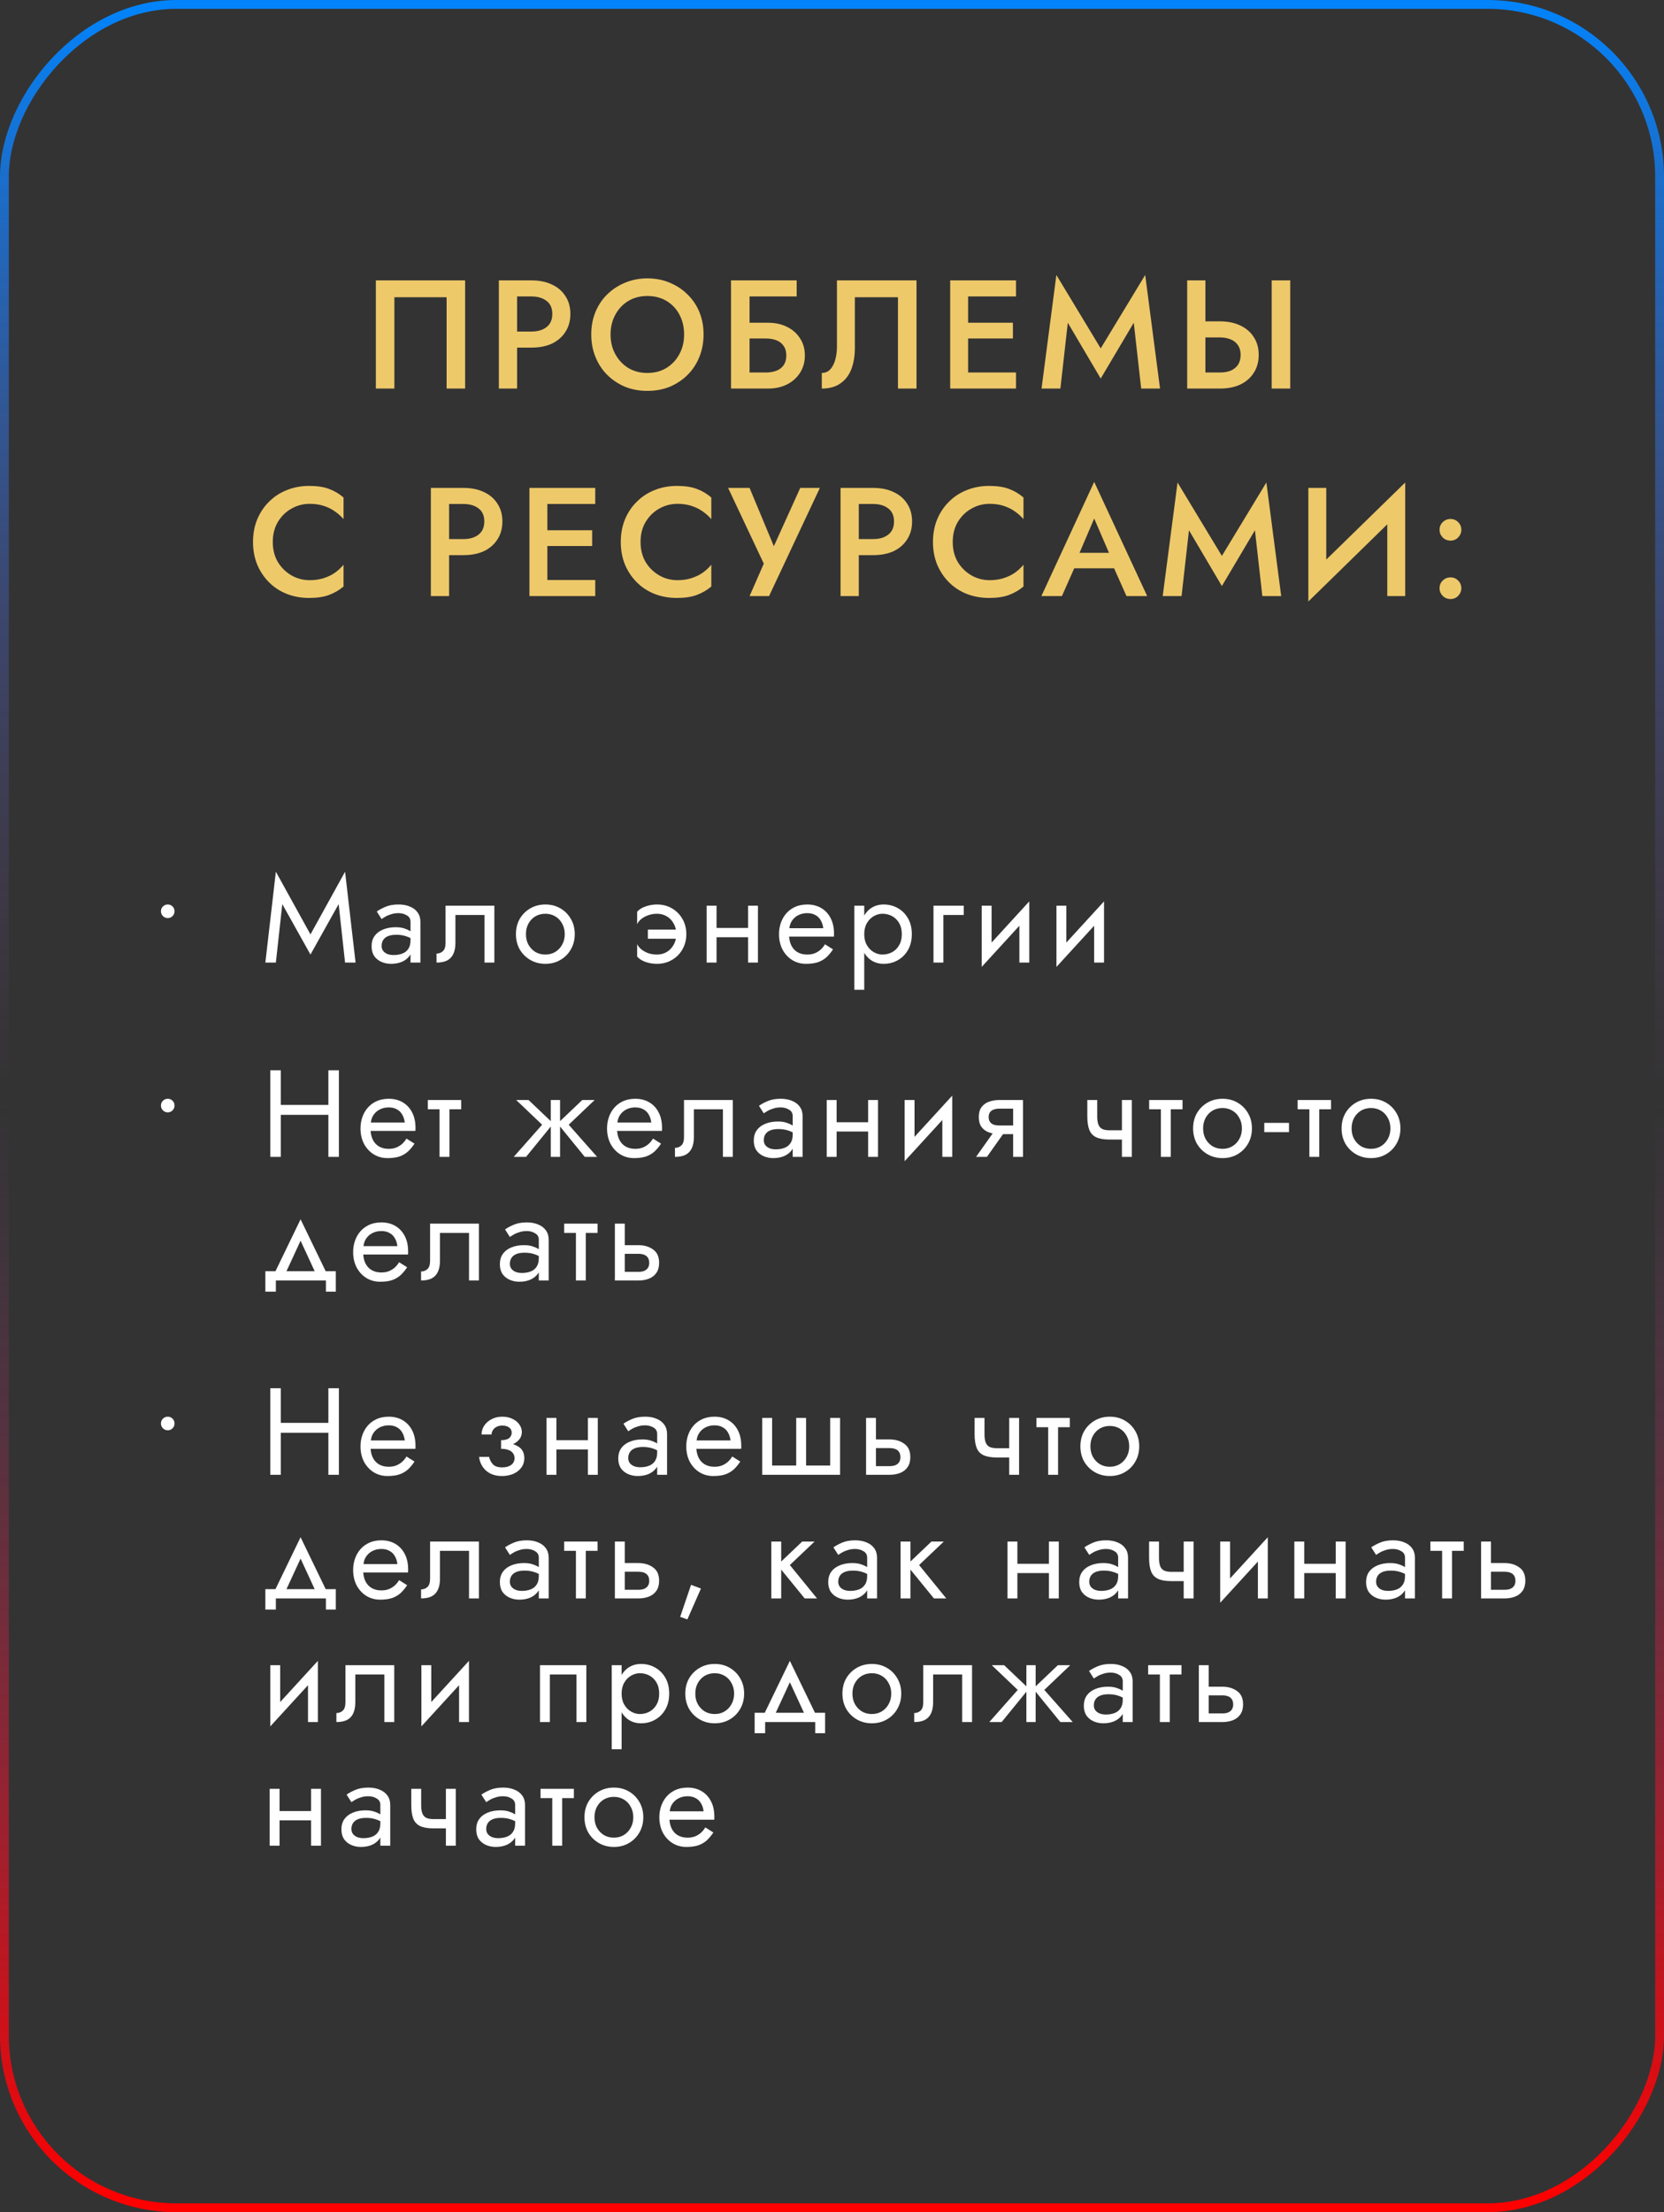 <?xml version="1.0" encoding="UTF-8"?> <svg xmlns="http://www.w3.org/2000/svg" width="377" height="501" viewBox="0 0 377 501" fill="none"><rect x="0" y="0" width="377" height="501" fill="#333333" stroke="none"/> <rect x="1" y="-1" width="375" height="499" rx="39" transform="matrix(1 0 0 -1 0 499)" stroke="url(#paint0_linear_295_1367)" stroke-width="2"></rect> <path d="M36.463 206.38C36.463 205.951 36.612 205.587 36.911 205.288C37.228 204.989 37.592 204.84 38.003 204.84C38.432 204.84 38.796 204.989 39.095 205.288C39.393 205.587 39.543 205.951 39.543 206.38C39.543 206.791 39.393 207.155 39.095 207.472C38.796 207.771 38.432 207.92 38.003 207.92C37.592 207.92 37.228 207.771 36.911 207.472C36.612 207.155 36.463 206.791 36.463 206.38ZM63.956 204.756L62.5 218H60.12L62.5 197.42L70.34 211.616L78.18 197.42L80.56 218H78.18L76.724 204.756L70.34 216.18L63.956 204.756ZM86.456 214.22C86.456 214.668 86.577 215.051 86.82 215.368C87.063 215.667 87.389 215.9 87.8 216.068C88.211 216.217 88.668 216.292 89.172 216.292C89.919 216.292 90.581 216.18 91.16 215.956C91.739 215.732 92.187 215.377 92.504 214.892C92.84 214.407 93.008 213.763 93.008 212.96L93.456 214.36C93.456 215.181 93.232 215.891 92.784 216.488C92.355 217.067 91.776 217.515 91.048 217.832C90.32 218.131 89.508 218.28 88.612 218.28C87.809 218.28 87.072 218.131 86.4 217.832C85.728 217.533 85.187 217.095 84.776 216.516C84.384 215.919 84.188 215.181 84.188 214.304C84.188 213.389 84.412 212.615 84.86 211.98C85.308 211.345 85.943 210.86 86.764 210.524C87.585 210.169 88.556 209.992 89.676 209.992C90.497 209.992 91.197 210.104 91.776 210.328C92.373 210.533 92.849 210.776 93.204 211.056C93.559 211.317 93.801 211.532 93.932 211.7V213.016C93.297 212.568 92.653 212.241 92 212.036C91.347 211.812 90.609 211.7 89.788 211.7C89.041 211.7 88.416 211.803 87.912 212.008C87.427 212.213 87.063 212.503 86.82 212.876C86.577 213.249 86.456 213.697 86.456 214.22ZM86.456 208.144L85.364 206.436C85.849 206.081 86.503 205.727 87.324 205.372C88.145 205.017 89.135 204.84 90.292 204.84C91.281 204.84 92.14 204.999 92.868 205.316C93.615 205.615 94.193 206.053 94.604 206.632C95.033 207.211 95.248 207.92 95.248 208.76V218H93.008V208.76C93.008 208.107 92.728 207.621 92.168 207.304C91.627 206.968 91.001 206.8 90.292 206.8C89.676 206.8 89.116 206.884 88.612 207.052C88.108 207.201 87.669 207.388 87.296 207.612C86.941 207.817 86.661 207.995 86.456 208.144ZM112.002 205.12V218H109.762V207.22H103.182V213.52C103.182 214.528 103.023 215.368 102.706 216.04C102.407 216.693 101.94 217.188 101.306 217.524C100.671 217.841 99.868 218 98.898 218V215.956C99.458 215.956 99.934 215.779 100.326 215.424C100.736 215.069 100.942 214.435 100.942 213.52V205.12H112.002ZM116.891 211.56C116.891 210.253 117.18 209.096 117.759 208.088C118.356 207.08 119.159 206.287 120.167 205.708C121.175 205.129 122.304 204.84 123.555 204.84C124.824 204.84 125.954 205.129 126.943 205.708C127.951 206.287 128.744 207.08 129.323 208.088C129.92 209.096 130.219 210.253 130.219 211.56C130.219 212.848 129.92 214.005 129.323 215.032C128.744 216.04 127.951 216.833 126.943 217.412C125.954 217.991 124.824 218.28 123.555 218.28C122.304 218.28 121.175 217.991 120.167 217.412C119.159 216.833 118.356 216.04 117.759 215.032C117.18 214.005 116.891 212.848 116.891 211.56ZM119.159 211.56C119.159 212.456 119.346 213.249 119.719 213.94C120.111 214.631 120.634 215.181 121.287 215.592C121.959 215.984 122.715 216.18 123.555 216.18C124.395 216.18 125.142 215.984 125.795 215.592C126.467 215.181 126.99 214.631 127.363 213.94C127.755 213.249 127.951 212.456 127.951 211.56C127.951 210.664 127.755 209.871 127.363 209.18C126.99 208.471 126.467 207.92 125.795 207.528C125.142 207.136 124.395 206.94 123.555 206.94C122.715 206.94 121.959 207.136 121.287 207.528C120.634 207.92 120.111 208.471 119.719 209.18C119.346 209.871 119.159 210.664 119.159 211.56ZM146.787 210.524H155.187L153.227 212.596H146.787V210.524ZM153.227 211.56C153.227 210.664 153.031 209.871 152.639 209.18C152.265 208.471 151.743 207.92 151.071 207.528C150.417 207.136 149.671 206.94 148.831 206.94C148.14 206.94 147.487 207.052 146.871 207.276C146.273 207.481 145.751 207.761 145.303 208.116C144.873 208.471 144.556 208.863 144.351 209.292V206.492C144.799 205.969 145.433 205.568 146.255 205.288C147.095 204.989 147.953 204.84 148.831 204.84C150.1 204.84 151.229 205.129 152.219 205.708C153.227 206.287 154.02 207.08 154.599 208.088C155.196 209.096 155.495 210.253 155.495 211.56C155.495 212.848 155.196 214.005 154.599 215.032C154.02 216.04 153.227 216.833 152.219 217.412C151.229 217.991 150.1 218.28 148.831 218.28C147.953 218.28 147.095 218.14 146.255 217.86C145.433 217.561 144.799 217.151 144.351 216.628V213.828C144.556 214.239 144.873 214.631 145.303 215.004C145.751 215.359 146.273 215.648 146.871 215.872C147.487 216.077 148.14 216.18 148.831 216.18C149.671 216.18 150.417 215.984 151.071 215.592C151.743 215.181 152.265 214.631 152.639 213.94C153.031 213.249 153.227 212.456 153.227 211.56ZM161.418 212.26V210.16H170.938V212.26H161.418ZM169.482 205.12H171.722V218H169.482V205.12ZM160.102 205.12H162.342V218H160.102V205.12ZM177.922 212.12V210.216H186.518C186.443 209.544 186.257 208.956 185.958 208.452C185.678 207.929 185.277 207.528 184.754 207.248C184.25 206.949 183.625 206.8 182.878 206.8C182.131 206.8 181.45 206.959 180.834 207.276C180.218 207.593 179.723 208.051 179.35 208.648C178.995 209.227 178.818 209.917 178.818 210.72L178.762 211.56C178.762 212.549 178.93 213.389 179.266 214.08C179.602 214.771 180.078 215.293 180.694 215.648C181.31 216.003 182.038 216.18 182.878 216.18C183.513 216.18 184.073 216.087 184.558 215.9C185.062 215.695 185.51 215.424 185.902 215.088C186.294 214.733 186.63 214.323 186.91 213.856L188.73 215.004C188.301 215.657 187.825 216.236 187.302 216.74C186.779 217.225 186.145 217.608 185.398 217.888C184.651 218.149 183.718 218.28 182.598 218.28C181.441 218.28 180.395 217.991 179.462 217.412C178.547 216.833 177.819 216.04 177.278 215.032C176.755 214.005 176.494 212.848 176.494 211.56C176.494 211.317 176.503 211.084 176.522 210.86C176.541 210.636 176.569 210.412 176.606 210.188C176.793 209.124 177.166 208.191 177.726 207.388C178.286 206.585 179.005 205.96 179.882 205.512C180.778 205.064 181.777 204.84 182.878 204.84C184.091 204.84 185.155 205.111 186.07 205.652C186.985 206.193 187.694 206.959 188.198 207.948C188.702 208.919 188.954 210.085 188.954 211.448C188.954 211.56 188.954 211.672 188.954 211.784C188.954 211.896 188.945 212.008 188.926 212.12H177.922ZM195.804 224.16H193.564V205.12H195.804V224.16ZM206.584 211.56C206.584 212.941 206.295 214.136 205.716 215.144C205.137 216.152 204.363 216.927 203.392 217.468C202.44 218.009 201.376 218.28 200.2 218.28C199.136 218.28 198.193 218.009 197.372 217.468C196.569 216.927 195.935 216.152 195.468 215.144C195.02 214.136 194.796 212.941 194.796 211.56C194.796 210.16 195.02 208.965 195.468 207.976C195.935 206.968 196.569 206.193 197.372 205.652C198.193 205.111 199.136 204.84 200.2 204.84C201.376 204.84 202.44 205.111 203.392 205.652C204.363 206.193 205.137 206.968 205.716 207.976C206.295 208.965 206.584 210.16 206.584 211.56ZM204.316 211.56C204.316 210.571 204.111 209.731 203.7 209.04C203.308 208.349 202.776 207.827 202.104 207.472C201.451 207.117 200.723 206.94 199.92 206.94C199.267 206.94 198.623 207.117 197.988 207.472C197.353 207.827 196.831 208.349 196.42 209.04C196.009 209.731 195.804 210.571 195.804 211.56C195.804 212.549 196.009 213.389 196.42 214.08C196.831 214.771 197.353 215.293 197.988 215.648C198.623 216.003 199.267 216.18 199.92 216.18C200.723 216.18 201.451 216.003 202.104 215.648C202.776 215.293 203.308 214.771 203.7 214.08C204.111 213.389 204.316 212.549 204.316 211.56ZM211.493 205.12H218.353V207.22H213.733V218H211.493V205.12ZM233.055 207.36L222.415 218.98L222.555 215.76L233.195 204.14L233.055 207.36ZM224.655 205.12V215.9L222.415 218.98V205.12H224.655ZM233.195 204.14V218H230.955V207.22L233.195 204.14ZM249.993 207.36L239.353 218.98L239.493 215.76L250.133 204.14L249.993 207.36ZM241.593 205.12V215.9L239.353 218.98V205.12H241.593ZM250.133 204.14V218H247.893V207.22L250.133 204.14ZM36.463 250.38C36.463 249.951 36.612 249.587 36.911 249.288C37.228 248.989 37.592 248.84 38.003 248.84C38.432 248.84 38.796 248.989 39.095 249.288C39.393 249.587 39.543 249.951 39.543 250.38C39.543 250.791 39.393 251.155 39.095 251.472C38.796 251.771 38.432 251.92 38.003 251.92C37.592 251.92 37.228 251.771 36.911 251.472C36.612 251.155 36.463 250.791 36.463 250.38ZM62.556 252.48V250.24H75.996V252.48H62.556ZM74.4 242.4H76.78V262H74.4V242.4ZM61.24 242.4H63.62V262H61.24V242.4ZM83.104 256.12V254.216H91.7C91.625 253.544 91.438 252.956 91.14 252.452C90.86 251.929 90.458 251.528 89.936 251.248C89.432 250.949 88.806 250.8 88.06 250.8C87.313 250.8 86.632 250.959 86.016 251.276C85.4 251.593 84.905 252.051 84.532 252.648C84.177 253.227 84 253.917 84 254.72L83.944 255.56C83.944 256.549 84.112 257.389 84.448 258.08C84.784 258.771 85.26 259.293 85.876 259.648C86.492 260.003 87.22 260.18 88.06 260.18C88.694 260.18 89.254 260.087 89.74 259.9C90.244 259.695 90.692 259.424 91.084 259.088C91.476 258.733 91.812 258.323 92.092 257.856L93.912 259.004C93.482 259.657 93.006 260.236 92.484 260.74C91.961 261.225 91.326 261.608 90.58 261.888C89.833 262.149 88.9 262.28 87.78 262.28C86.622 262.28 85.577 261.991 84.644 261.412C83.729 260.833 83.001 260.04 82.46 259.032C81.937 258.005 81.676 256.848 81.676 255.56C81.676 255.317 81.685 255.084 81.704 254.86C81.722 254.636 81.75 254.412 81.788 254.188C81.974 253.124 82.348 252.191 82.908 251.388C83.468 250.585 84.186 249.96 85.064 249.512C85.96 249.064 86.958 248.84 88.06 248.84C89.273 248.84 90.337 249.111 91.252 249.652C92.166 250.193 92.876 250.959 93.38 251.948C93.884 252.919 94.136 254.085 94.136 255.448C94.136 255.56 94.136 255.672 94.136 255.784C94.136 255.896 94.126 256.008 94.108 256.12H83.104ZM96.926 249.12H104.486V251.22H96.926V249.12ZM99.586 249.68H101.826V262H99.586V249.68ZM131.928 249.12H134.728L128.848 254.72L135.288 262H132.488L126.328 254.44L131.928 249.12ZM126.888 249.12V262H124.788V249.12H126.888ZM119.748 249.12L125.348 254.44L119.188 262H116.388L122.828 254.72L116.948 249.12H119.748ZM138.96 256.12V254.216H147.556C147.482 253.544 147.295 252.956 146.996 252.452C146.716 251.929 146.315 251.528 145.792 251.248C145.288 250.949 144.663 250.8 143.916 250.8C143.17 250.8 142.488 250.959 141.872 251.276C141.256 251.593 140.762 252.051 140.388 252.648C140.034 253.227 139.856 253.917 139.856 254.72L139.8 255.56C139.8 256.549 139.968 257.389 140.304 258.08C140.64 258.771 141.116 259.293 141.732 259.648C142.348 260.003 143.076 260.18 143.916 260.18C144.551 260.18 145.111 260.087 145.596 259.9C146.1 259.695 146.548 259.424 146.94 259.088C147.332 258.733 147.668 258.323 147.948 257.856L149.768 259.004C149.339 259.657 148.863 260.236 148.34 260.74C147.818 261.225 147.183 261.608 146.436 261.888C145.69 262.149 144.756 262.28 143.636 262.28C142.479 262.28 141.434 261.991 140.5 261.412C139.586 260.833 138.858 260.04 138.316 259.032C137.794 258.005 137.532 256.848 137.532 255.56C137.532 255.317 137.542 255.084 137.56 254.86C137.579 254.636 137.607 254.412 137.644 254.188C137.831 253.124 138.204 252.191 138.764 251.388C139.324 250.585 140.043 249.96 140.92 249.512C141.816 249.064 142.815 248.84 143.916 248.84C145.13 248.84 146.194 249.111 147.108 249.652C148.023 250.193 148.732 250.959 149.236 251.948C149.74 252.919 149.992 254.085 149.992 255.448C149.992 255.56 149.992 255.672 149.992 255.784C149.992 255.896 149.983 256.008 149.964 256.12H138.96ZM166.027 249.12V262H163.787V251.22H157.207V257.52C157.207 258.528 157.048 259.368 156.731 260.04C156.432 260.693 155.965 261.188 155.331 261.524C154.696 261.841 153.893 262 152.923 262V259.956C153.483 259.956 153.959 259.779 154.351 259.424C154.761 259.069 154.967 258.435 154.967 257.52V249.12H166.027ZM173.044 258.22C173.044 258.668 173.165 259.051 173.408 259.368C173.65 259.667 173.977 259.9 174.388 260.068C174.798 260.217 175.256 260.292 175.76 260.292C176.506 260.292 177.169 260.18 177.748 259.956C178.326 259.732 178.774 259.377 179.092 258.892C179.428 258.407 179.596 257.763 179.596 256.96L180.044 258.36C180.044 259.181 179.82 259.891 179.372 260.488C178.942 261.067 178.364 261.515 177.636 261.832C176.908 262.131 176.096 262.28 175.2 262.28C174.397 262.28 173.66 262.131 172.988 261.832C172.316 261.533 171.774 261.095 171.364 260.516C170.972 259.919 170.776 259.181 170.776 258.304C170.776 257.389 171 256.615 171.448 255.98C171.896 255.345 172.53 254.86 173.352 254.524C174.173 254.169 175.144 253.992 176.264 253.992C177.085 253.992 177.785 254.104 178.364 254.328C178.961 254.533 179.437 254.776 179.792 255.056C180.146 255.317 180.389 255.532 180.52 255.7V257.016C179.885 256.568 179.241 256.241 178.588 256.036C177.934 255.812 177.197 255.7 176.376 255.7C175.629 255.7 175.004 255.803 174.5 256.008C174.014 256.213 173.65 256.503 173.408 256.876C173.165 257.249 173.044 257.697 173.044 258.22ZM173.044 252.144L171.952 250.436C172.437 250.081 173.09 249.727 173.912 249.372C174.733 249.017 175.722 248.84 176.88 248.84C177.869 248.84 178.728 248.999 179.456 249.316C180.202 249.615 180.781 250.053 181.192 250.632C181.621 251.211 181.836 251.92 181.836 252.76V262H179.596V252.76C179.596 252.107 179.316 251.621 178.756 251.304C178.214 250.968 177.589 250.8 176.88 250.8C176.264 250.8 175.704 250.884 175.2 251.052C174.696 251.201 174.257 251.388 173.884 251.612C173.529 251.817 173.249 251.995 173.044 252.144ZM188.622 256.26V254.16H198.142V256.26H188.622ZM196.686 249.12H198.926V262H196.686V249.12ZM187.306 249.12H189.546V262H187.306V249.12ZM215.598 251.36L204.958 262.98L205.098 259.76L215.738 248.14L215.598 251.36ZM207.198 249.12V259.9L204.958 262.98V249.12H207.198ZM215.738 248.14V262H213.498V251.22L215.738 248.14ZM223.603 262H221.139L225.899 255.28H228.363L223.603 262ZM231.779 262H229.539V249.12H231.779V262ZM230.463 254.888V256.848H226.459C225.582 256.848 224.779 256.717 224.051 256.456C223.342 256.195 222.782 255.784 222.371 255.224C221.961 254.645 221.755 253.899 221.755 252.984C221.755 252.051 221.961 251.304 222.371 250.744C222.782 250.184 223.342 249.773 224.051 249.512C224.779 249.251 225.582 249.12 226.459 249.12H230.463V251.08H226.459C225.918 251.08 225.461 251.155 225.087 251.304C224.733 251.435 224.462 251.64 224.275 251.92C224.089 252.2 223.995 252.555 223.995 252.984C223.995 253.413 224.089 253.768 224.275 254.048C224.462 254.328 224.733 254.543 225.087 254.692C225.461 254.823 225.918 254.888 226.459 254.888H230.463ZM251.385 258.08V255.98H255.781V258.08H251.385ZM254.185 249.12H256.425V262H254.185V249.12ZM248.585 249.12V252.816C248.585 253.563 248.669 254.169 248.837 254.636C249.005 255.103 249.294 255.448 249.705 255.672C250.116 255.877 250.676 255.98 251.385 255.98V258.08C250.097 258.08 249.08 257.903 248.333 257.548C247.605 257.193 247.092 256.633 246.793 255.868C246.494 255.084 246.345 254.067 246.345 252.816V249.12H248.585ZM260.355 249.12H267.915V251.22H260.355V249.12ZM263.015 249.68H265.255V262H263.015V249.68ZM270.313 255.56C270.313 254.253 270.602 253.096 271.181 252.088C271.778 251.08 272.581 250.287 273.589 249.708C274.597 249.129 275.726 248.84 276.977 248.84C278.246 248.84 279.375 249.129 280.365 249.708C281.373 250.287 282.166 251.08 282.745 252.088C283.342 253.096 283.641 254.253 283.641 255.56C283.641 256.848 283.342 258.005 282.745 259.032C282.166 260.04 281.373 260.833 280.365 261.412C279.375 261.991 278.246 262.28 276.977 262.28C275.726 262.28 274.597 261.991 273.589 261.412C272.581 260.833 271.778 260.04 271.181 259.032C270.602 258.005 270.313 256.848 270.313 255.56ZM272.581 255.56C272.581 256.456 272.767 257.249 273.141 257.94C273.533 258.631 274.055 259.181 274.709 259.592C275.381 259.984 276.137 260.18 276.977 260.18C277.817 260.18 278.563 259.984 279.217 259.592C279.889 259.181 280.411 258.631 280.785 257.94C281.177 257.249 281.373 256.456 281.373 255.56C281.373 254.664 281.177 253.871 280.785 253.18C280.411 252.471 279.889 251.92 279.217 251.528C278.563 251.136 277.817 250.94 276.977 250.94C276.137 250.94 275.381 251.136 274.709 251.528C274.055 251.92 273.533 252.471 273.141 253.18C272.767 253.871 272.581 254.664 272.581 255.56ZM286.438 256.4V254.3H292.038V256.4H286.438ZM293.997 249.12H301.557V251.22H293.997V249.12ZM296.657 249.68H298.897V262H296.657V249.68ZM303.954 255.56C303.954 254.253 304.243 253.096 304.822 252.088C305.419 251.08 306.222 250.287 307.23 249.708C308.238 249.129 309.367 248.84 310.618 248.84C311.887 248.84 313.017 249.129 314.006 249.708C315.014 250.287 315.807 251.08 316.386 252.088C316.983 253.096 317.282 254.253 317.282 255.56C317.282 256.848 316.983 258.005 316.386 259.032C315.807 260.04 315.014 260.833 314.006 261.412C313.017 261.991 311.887 262.28 310.618 262.28C309.367 262.28 308.238 261.991 307.23 261.412C306.222 260.833 305.419 260.04 304.822 259.032C304.243 258.005 303.954 256.848 303.954 255.56ZM306.222 255.56C306.222 256.456 306.409 257.249 306.782 257.94C307.174 258.631 307.697 259.181 308.35 259.592C309.022 259.984 309.778 260.18 310.618 260.18C311.458 260.18 312.205 259.984 312.858 259.592C313.53 259.181 314.053 258.631 314.426 257.94C314.818 257.249 315.014 256.456 315.014 255.56C315.014 254.664 314.818 253.871 314.426 253.18C314.053 252.471 313.53 251.92 312.858 251.528C312.205 251.136 311.458 250.94 310.618 250.94C309.778 250.94 309.022 251.136 308.35 251.528C307.697 251.92 307.174 252.471 306.782 253.18C306.409 253.871 306.222 254.664 306.222 255.56ZM68.1 280.984L64.32 289.16H61.8L68.1 276.14L74.4 289.16H71.88L68.1 280.984ZM73.84 290H62.5V292.52H60.12V287.9H76.08V292.52H73.84V290ZM81.436 284.12V282.216H90.032C89.957 281.544 89.77 280.956 89.472 280.452C89.192 279.929 88.79 279.528 88.268 279.248C87.764 278.949 87.138 278.8 86.392 278.8C85.645 278.8 84.964 278.959 84.348 279.276C83.732 279.593 83.237 280.051 82.864 280.648C82.509 281.227 82.332 281.917 82.332 282.72L82.276 283.56C82.276 284.549 82.444 285.389 82.78 286.08C83.116 286.771 83.592 287.293 84.208 287.648C84.824 288.003 85.552 288.18 86.392 288.18C87.026 288.18 87.586 288.087 88.072 287.9C88.576 287.695 89.024 287.424 89.416 287.088C89.808 286.733 90.144 286.323 90.424 285.856L92.244 287.004C91.814 287.657 91.338 288.236 90.816 288.74C90.293 289.225 89.658 289.608 88.912 289.888C88.165 290.149 87.232 290.28 86.112 290.28C84.954 290.28 83.909 289.991 82.976 289.412C82.061 288.833 81.333 288.04 80.792 287.032C80.269 286.005 80.008 284.848 80.008 283.56C80.008 283.317 80.017 283.084 80.036 282.86C80.054 282.636 80.082 282.412 80.12 282.188C80.306 281.124 80.68 280.191 81.24 279.388C81.8 278.585 82.518 277.96 83.396 277.512C84.292 277.064 85.29 276.84 86.392 276.84C87.605 276.84 88.669 277.111 89.584 277.652C90.498 278.193 91.208 278.959 91.712 279.948C92.216 280.919 92.468 282.085 92.468 283.448C92.468 283.56 92.468 283.672 92.468 283.784C92.468 283.896 92.458 284.008 92.44 284.12H81.436ZM108.502 277.12V290H106.262V279.22H99.682V285.52C99.682 286.528 99.523 287.368 99.206 288.04C98.907 288.693 98.441 289.188 97.806 289.524C97.171 289.841 96.368 290 95.398 290V287.956C95.958 287.956 96.434 287.779 96.826 287.424C97.237 287.069 97.442 286.435 97.442 285.52V277.12H108.502ZM115.519 286.22C115.519 286.668 115.64 287.051 115.883 287.368C116.126 287.667 116.452 287.9 116.863 288.068C117.274 288.217 117.731 288.292 118.235 288.292C118.982 288.292 119.644 288.18 120.223 287.956C120.802 287.732 121.25 287.377 121.567 286.892C121.903 286.407 122.071 285.763 122.071 284.96L122.519 286.36C122.519 287.181 122.295 287.891 121.847 288.488C121.418 289.067 120.839 289.515 120.111 289.832C119.383 290.131 118.571 290.28 117.675 290.28C116.872 290.28 116.135 290.131 115.463 289.832C114.791 289.533 114.25 289.095 113.839 288.516C113.447 287.919 113.251 287.181 113.251 286.304C113.251 285.389 113.475 284.615 113.923 283.98C114.371 283.345 115.006 282.86 115.827 282.524C116.648 282.169 117.619 281.992 118.739 281.992C119.56 281.992 120.26 282.104 120.839 282.328C121.436 282.533 121.912 282.776 122.267 283.056C122.622 283.317 122.864 283.532 122.995 283.7V285.016C122.36 284.568 121.716 284.241 121.063 284.036C120.41 283.812 119.672 283.7 118.851 283.7C118.104 283.7 117.479 283.803 116.975 284.008C116.49 284.213 116.126 284.503 115.883 284.876C115.64 285.249 115.519 285.697 115.519 286.22ZM115.519 280.144L114.427 278.436C114.912 278.081 115.566 277.727 116.387 277.372C117.208 277.017 118.198 276.84 119.355 276.84C120.344 276.84 121.203 276.999 121.931 277.316C122.678 277.615 123.256 278.053 123.667 278.632C124.096 279.211 124.311 279.92 124.311 280.76V290H122.071V280.76C122.071 280.107 121.791 279.621 121.231 279.304C120.69 278.968 120.064 278.8 119.355 278.8C118.739 278.8 118.179 278.884 117.675 279.052C117.171 279.201 116.732 279.388 116.359 279.612C116.004 279.817 115.724 279.995 115.519 280.144ZM127.821 277.12H135.381V279.22H127.821V277.12ZM130.481 277.68H132.721V290H130.481V277.68ZM139.309 277.12H141.549V290H139.309V277.12ZM140.625 283.952V281.992H144.629C145.954 281.992 147.065 282.319 147.961 282.972C148.875 283.607 149.333 284.615 149.333 285.996C149.333 286.911 149.127 287.667 148.717 288.264C148.306 288.861 147.746 289.3 147.037 289.58C146.327 289.86 145.525 290 144.629 290H140.625V288.04H144.629C145.17 288.04 145.618 287.965 145.973 287.816C146.346 287.648 146.626 287.415 146.813 287.116C146.999 286.799 147.093 286.425 147.093 285.996C147.093 285.343 146.887 284.839 146.477 284.484C146.066 284.129 145.45 283.952 144.629 283.952H140.625ZM36.463 322.38C36.463 321.951 36.612 321.587 36.911 321.288C37.228 320.989 37.592 320.84 38.003 320.84C38.432 320.84 38.796 320.989 39.095 321.288C39.393 321.587 39.543 321.951 39.543 322.38C39.543 322.791 39.393 323.155 39.095 323.472C38.796 323.771 38.432 323.92 38.003 323.92C37.592 323.92 37.228 323.771 36.911 323.472C36.612 323.155 36.463 322.791 36.463 322.38ZM62.556 324.48V322.24H75.996V324.48H62.556ZM74.4 314.4H76.78V334H74.4V314.4ZM61.24 314.4H63.62V334H61.24V314.4ZM83.104 328.12V326.216H91.7C91.625 325.544 91.438 324.956 91.14 324.452C90.86 323.929 90.458 323.528 89.936 323.248C89.432 322.949 88.806 322.8 88.06 322.8C87.313 322.8 86.632 322.959 86.016 323.276C85.4 323.593 84.905 324.051 84.532 324.648C84.177 325.227 84 325.917 84 326.72L83.944 327.56C83.944 328.549 84.112 329.389 84.448 330.08C84.784 330.771 85.26 331.293 85.876 331.648C86.492 332.003 87.22 332.18 88.06 332.18C88.694 332.18 89.254 332.087 89.74 331.9C90.244 331.695 90.692 331.424 91.084 331.088C91.476 330.733 91.812 330.323 92.092 329.856L93.912 331.004C93.482 331.657 93.006 332.236 92.484 332.74C91.961 333.225 91.326 333.608 90.58 333.888C89.833 334.149 88.9 334.28 87.78 334.28C86.622 334.28 85.577 333.991 84.644 333.412C83.729 332.833 83.001 332.04 82.46 331.032C81.937 330.005 81.676 328.848 81.676 327.56C81.676 327.317 81.685 327.084 81.704 326.86C81.722 326.636 81.75 326.412 81.788 326.188C81.974 325.124 82.348 324.191 82.908 323.388C83.468 322.585 84.186 321.96 85.064 321.512C85.96 321.064 86.958 320.84 88.06 320.84C89.273 320.84 90.337 321.111 91.252 321.652C92.166 322.193 92.876 322.959 93.38 323.948C93.884 324.919 94.136 326.085 94.136 327.448C94.136 327.56 94.136 327.672 94.136 327.784C94.136 327.896 94.126 328.008 94.108 328.12H83.104ZM113.524 327.56V326.16C114.383 326.16 114.999 326.001 115.372 325.684C115.746 325.348 115.932 324.947 115.932 324.48C115.932 323.976 115.746 323.584 115.372 323.304C114.999 323.005 114.476 322.856 113.804 322.856C113.244 322.856 112.778 322.968 112.404 323.192C112.05 323.397 111.788 323.659 111.62 323.976C111.452 324.275 111.368 324.573 111.368 324.872H109.1C109.1 324.144 109.306 323.472 109.716 322.856C110.127 322.24 110.687 321.755 111.396 321.4C112.106 321.027 112.908 320.84 113.804 320.84C114.644 320.84 115.4 320.999 116.072 321.316C116.744 321.633 117.267 322.053 117.64 322.576C118.032 323.099 118.228 323.677 118.228 324.312C118.228 325.245 117.808 326.02 116.968 326.636C116.147 327.252 114.999 327.56 113.524 327.56ZM113.748 334.28C112.236 334.28 111.023 333.869 110.108 333.048C109.212 332.227 108.69 331.191 108.54 329.94H110.808C110.939 330.556 111.219 331.107 111.648 331.592C112.078 332.077 112.778 332.32 113.748 332.32C114.346 332.32 114.85 332.236 115.26 332.068C115.69 331.9 116.016 331.657 116.24 331.34C116.464 331.023 116.576 330.659 116.576 330.248C116.576 329.8 116.455 329.417 116.212 329.1C115.988 328.783 115.643 328.54 115.176 328.372C114.728 328.204 114.178 328.12 113.524 328.12V326.72C115.13 326.72 116.408 327 117.36 327.56C118.312 328.12 118.788 329.007 118.788 330.22C118.788 331.06 118.555 331.788 118.088 332.404C117.64 333.001 117.034 333.468 116.268 333.804C115.503 334.121 114.663 334.28 113.748 334.28ZM125.136 328.26V326.16H134.656V328.26H125.136ZM133.2 321.12H135.44V334H133.2V321.12ZM123.82 321.12H126.06V334H123.82V321.12ZM142.34 330.22C142.34 330.668 142.461 331.051 142.704 331.368C142.947 331.667 143.273 331.9 143.684 332.068C144.095 332.217 144.552 332.292 145.056 332.292C145.803 332.292 146.465 332.18 147.044 331.956C147.623 331.732 148.071 331.377 148.388 330.892C148.724 330.407 148.892 329.763 148.892 328.96L149.34 330.36C149.34 331.181 149.116 331.891 148.668 332.488C148.239 333.067 147.66 333.515 146.932 333.832C146.204 334.131 145.392 334.28 144.496 334.28C143.693 334.28 142.956 334.131 142.284 333.832C141.612 333.533 141.071 333.095 140.66 332.516C140.268 331.919 140.072 331.181 140.072 330.304C140.072 329.389 140.296 328.615 140.744 327.98C141.192 327.345 141.827 326.86 142.648 326.524C143.469 326.169 144.44 325.992 145.56 325.992C146.381 325.992 147.081 326.104 147.66 326.328C148.257 326.533 148.733 326.776 149.088 327.056C149.443 327.317 149.685 327.532 149.816 327.7V329.016C149.181 328.568 148.537 328.241 147.884 328.036C147.231 327.812 146.493 327.7 145.672 327.7C144.925 327.7 144.3 327.803 143.796 328.008C143.311 328.213 142.947 328.503 142.704 328.876C142.461 329.249 142.34 329.697 142.34 330.22ZM142.34 324.144L141.248 322.436C141.733 322.081 142.387 321.727 143.208 321.372C144.029 321.017 145.019 320.84 146.176 320.84C147.165 320.84 148.024 320.999 148.752 321.316C149.499 321.615 150.077 322.053 150.488 322.632C150.917 323.211 151.132 323.92 151.132 324.76V334H148.892V324.76C148.892 324.107 148.612 323.621 148.052 323.304C147.511 322.968 146.885 322.8 146.176 322.8C145.56 322.8 145 322.884 144.496 323.052C143.992 323.201 143.553 323.388 143.18 323.612C142.825 323.817 142.545 323.995 142.34 324.144ZM156.91 328.12V326.216H165.506C165.431 325.544 165.245 324.956 164.946 324.452C164.666 323.929 164.265 323.528 163.742 323.248C163.238 322.949 162.613 322.8 161.866 322.8C161.119 322.8 160.438 322.959 159.822 323.276C159.206 323.593 158.711 324.051 158.338 324.648C157.983 325.227 157.806 325.917 157.806 326.72L157.75 327.56C157.75 328.549 157.918 329.389 158.254 330.08C158.59 330.771 159.066 331.293 159.682 331.648C160.298 332.003 161.026 332.18 161.866 332.18C162.501 332.18 163.061 332.087 163.546 331.9C164.05 331.695 164.498 331.424 164.89 331.088C165.282 330.733 165.618 330.323 165.898 329.856L167.718 331.004C167.289 331.657 166.813 332.236 166.29 332.74C165.767 333.225 165.133 333.608 164.386 333.888C163.639 334.149 162.706 334.28 161.586 334.28C160.429 334.28 159.383 333.991 158.45 333.412C157.535 332.833 156.807 332.04 156.266 331.032C155.743 330.005 155.482 328.848 155.482 327.56C155.482 327.317 155.491 327.084 155.51 326.86C155.529 326.636 155.557 326.412 155.594 326.188C155.781 325.124 156.154 324.191 156.714 323.388C157.274 322.585 157.993 321.96 158.87 321.512C159.766 321.064 160.765 320.84 161.866 320.84C163.079 320.84 164.143 321.111 165.058 321.652C165.973 322.193 166.682 322.959 167.186 323.948C167.69 324.919 167.942 326.085 167.942 327.448C167.942 327.56 167.942 327.672 167.942 327.784C167.942 327.896 167.933 328.008 167.914 328.12H156.91ZM182.632 331.9H188.092V321.12H190.332V334H172.692V321.12H174.932V331.9H180.392V321.12H182.632V331.9ZM196.22 321.12H198.46V334H196.22V321.12ZM197.536 327.952V325.992H201.54C202.865 325.992 203.976 326.319 204.872 326.972C205.786 327.607 206.244 328.615 206.244 329.996C206.244 330.911 206.038 331.667 205.628 332.264C205.217 332.861 204.657 333.3 203.948 333.58C203.238 333.86 202.436 334 201.54 334H197.536V332.04H201.54C202.081 332.04 202.529 331.965 202.884 331.816C203.257 331.648 203.537 331.415 203.724 331.116C203.91 330.799 204.004 330.425 204.004 329.996C204.004 329.343 203.798 328.839 203.388 328.484C202.977 328.129 202.361 327.952 201.54 327.952H197.536ZM225.849 330.08V327.98H230.245V330.08H225.849ZM228.649 321.12H230.889V334H228.649V321.12ZM223.049 321.12V324.816C223.049 325.563 223.133 326.169 223.301 326.636C223.469 327.103 223.759 327.448 224.169 327.672C224.58 327.877 225.14 327.98 225.849 327.98V330.08C224.561 330.08 223.544 329.903 222.797 329.548C222.069 329.193 221.556 328.633 221.257 327.868C220.959 327.084 220.809 326.067 220.809 324.816V321.12H223.049ZM234.819 321.12H242.379V323.22H234.819V321.12ZM237.479 321.68H239.719V334H237.479V321.68ZM244.777 327.56C244.777 326.253 245.066 325.096 245.645 324.088C246.242 323.08 247.045 322.287 248.053 321.708C249.061 321.129 250.19 320.84 251.441 320.84C252.71 320.84 253.839 321.129 254.829 321.708C255.837 322.287 256.63 323.08 257.209 324.088C257.806 325.096 258.105 326.253 258.105 327.56C258.105 328.848 257.806 330.005 257.209 331.032C256.63 332.04 255.837 332.833 254.829 333.412C253.839 333.991 252.71 334.28 251.441 334.28C250.19 334.28 249.061 333.991 248.053 333.412C247.045 332.833 246.242 332.04 245.645 331.032C245.066 330.005 244.777 328.848 244.777 327.56ZM247.045 327.56C247.045 328.456 247.231 329.249 247.605 329.94C247.997 330.631 248.519 331.181 249.173 331.592C249.845 331.984 250.601 332.18 251.441 332.18C252.281 332.18 253.027 331.984 253.681 331.592C254.353 331.181 254.875 330.631 255.249 329.94C255.641 329.249 255.837 328.456 255.837 327.56C255.837 326.664 255.641 325.871 255.249 325.18C254.875 324.471 254.353 323.92 253.681 323.528C253.027 323.136 252.281 322.94 251.441 322.94C250.601 322.94 249.845 323.136 249.173 323.528C248.519 323.92 247.997 324.471 247.605 325.18C247.231 325.871 247.045 326.664 247.045 327.56ZM68.1 352.984L64.32 361.16H61.8L68.1 348.14L74.4 361.16H71.88L68.1 352.984ZM73.84 362H62.5V364.52H60.12V359.9H76.08V364.52H73.84V362ZM81.436 356.12V354.216H90.032C89.957 353.544 89.77 352.956 89.472 352.452C89.192 351.929 88.79 351.528 88.268 351.248C87.764 350.949 87.138 350.8 86.392 350.8C85.645 350.8 84.964 350.959 84.348 351.276C83.732 351.593 83.237 352.051 82.864 352.648C82.509 353.227 82.332 353.917 82.332 354.72L82.276 355.56C82.276 356.549 82.444 357.389 82.78 358.08C83.116 358.771 83.592 359.293 84.208 359.648C84.824 360.003 85.552 360.18 86.392 360.18C87.026 360.18 87.586 360.087 88.072 359.9C88.576 359.695 89.024 359.424 89.416 359.088C89.808 358.733 90.144 358.323 90.424 357.856L92.244 359.004C91.814 359.657 91.338 360.236 90.816 360.74C90.293 361.225 89.658 361.608 88.912 361.888C88.165 362.149 87.232 362.28 86.112 362.28C84.954 362.28 83.909 361.991 82.976 361.412C82.061 360.833 81.333 360.04 80.792 359.032C80.269 358.005 80.008 356.848 80.008 355.56C80.008 355.317 80.017 355.084 80.036 354.86C80.054 354.636 80.082 354.412 80.12 354.188C80.306 353.124 80.68 352.191 81.24 351.388C81.8 350.585 82.518 349.96 83.396 349.512C84.292 349.064 85.29 348.84 86.392 348.84C87.605 348.84 88.669 349.111 89.584 349.652C90.498 350.193 91.208 350.959 91.712 351.948C92.216 352.919 92.468 354.085 92.468 355.448C92.468 355.56 92.468 355.672 92.468 355.784C92.468 355.896 92.458 356.008 92.44 356.12H81.436ZM108.502 349.12V362H106.262V351.22H99.682V357.52C99.682 358.528 99.523 359.368 99.206 360.04C98.907 360.693 98.441 361.188 97.806 361.524C97.171 361.841 96.368 362 95.398 362V359.956C95.958 359.956 96.434 359.779 96.826 359.424C97.237 359.069 97.442 358.435 97.442 357.52V349.12H108.502ZM115.519 358.22C115.519 358.668 115.64 359.051 115.883 359.368C116.126 359.667 116.452 359.9 116.863 360.068C117.274 360.217 117.731 360.292 118.235 360.292C118.982 360.292 119.644 360.18 120.223 359.956C120.802 359.732 121.25 359.377 121.567 358.892C121.903 358.407 122.071 357.763 122.071 356.96L122.519 358.36C122.519 359.181 122.295 359.891 121.847 360.488C121.418 361.067 120.839 361.515 120.111 361.832C119.383 362.131 118.571 362.28 117.675 362.28C116.872 362.28 116.135 362.131 115.463 361.832C114.791 361.533 114.25 361.095 113.839 360.516C113.447 359.919 113.251 359.181 113.251 358.304C113.251 357.389 113.475 356.615 113.923 355.98C114.371 355.345 115.006 354.86 115.827 354.524C116.648 354.169 117.619 353.992 118.739 353.992C119.56 353.992 120.26 354.104 120.839 354.328C121.436 354.533 121.912 354.776 122.267 355.056C122.622 355.317 122.864 355.532 122.995 355.7V357.016C122.36 356.568 121.716 356.241 121.063 356.036C120.41 355.812 119.672 355.7 118.851 355.7C118.104 355.7 117.479 355.803 116.975 356.008C116.49 356.213 116.126 356.503 115.883 356.876C115.64 357.249 115.519 357.697 115.519 358.22ZM115.519 352.144L114.427 350.436C114.912 350.081 115.566 349.727 116.387 349.372C117.208 349.017 118.198 348.84 119.355 348.84C120.344 348.84 121.203 348.999 121.931 349.316C122.678 349.615 123.256 350.053 123.667 350.632C124.096 351.211 124.311 351.92 124.311 352.76V362H122.071V352.76C122.071 352.107 121.791 351.621 121.231 351.304C120.69 350.968 120.064 350.8 119.355 350.8C118.739 350.8 118.179 350.884 117.675 351.052C117.171 351.201 116.732 351.388 116.359 351.612C116.004 351.817 115.724 351.995 115.519 352.144ZM127.821 349.12H135.381V351.22H127.821V349.12ZM130.481 349.68H132.721V362H130.481V349.68ZM139.309 349.12H141.549V362H139.309V349.12ZM140.625 355.952V353.992H144.629C145.954 353.992 147.065 354.319 147.961 354.972C148.875 355.607 149.333 356.615 149.333 357.996C149.333 358.911 149.127 359.667 148.717 360.264C148.306 360.861 147.746 361.3 147.037 361.58C146.327 361.86 145.525 362 144.629 362H140.625V360.04H144.629C145.17 360.04 145.618 359.965 145.973 359.816C146.346 359.648 146.626 359.415 146.813 359.116C146.999 358.799 147.093 358.425 147.093 357.996C147.093 357.343 146.887 356.839 146.477 356.484C146.066 356.129 145.45 355.952 144.629 355.952H140.625ZM156.568 358.92L158.808 359.76L155.728 366.76L154.104 366.172L156.568 358.92ZM174.752 349.12H176.992V362H174.752V349.12ZM181.752 349.12H184.552L178.952 354.44L185.112 362H182.312L176.152 354.44L181.752 349.12ZM189.912 358.22C189.912 358.668 190.033 359.051 190.276 359.368C190.518 359.667 190.845 359.9 191.256 360.068C191.666 360.217 192.124 360.292 192.628 360.292C193.374 360.292 194.037 360.18 194.616 359.956C195.194 359.732 195.642 359.377 195.96 358.892C196.296 358.407 196.464 357.763 196.464 356.96L196.912 358.36C196.912 359.181 196.688 359.891 196.24 360.488C195.81 361.067 195.232 361.515 194.504 361.832C193.776 362.131 192.964 362.28 192.068 362.28C191.265 362.28 190.528 362.131 189.856 361.832C189.184 361.533 188.642 361.095 188.232 360.516C187.84 359.919 187.644 359.181 187.644 358.304C187.644 357.389 187.868 356.615 188.316 355.98C188.764 355.345 189.398 354.86 190.22 354.524C191.041 354.169 192.012 353.992 193.132 353.992C193.953 353.992 194.653 354.104 195.232 354.328C195.829 354.533 196.305 354.776 196.66 355.056C197.014 355.317 197.257 355.532 197.388 355.7V357.016C196.753 356.568 196.109 356.241 195.456 356.036C194.802 355.812 194.065 355.7 193.244 355.7C192.497 355.7 191.872 355.803 191.368 356.008C190.882 356.213 190.518 356.503 190.276 356.876C190.033 357.249 189.912 357.697 189.912 358.22ZM189.912 352.144L188.82 350.436C189.305 350.081 189.958 349.727 190.78 349.372C191.601 349.017 192.59 348.84 193.748 348.84C194.737 348.84 195.596 348.999 196.324 349.316C197.07 349.615 197.649 350.053 198.06 350.632C198.489 351.211 198.704 351.92 198.704 352.76V362H196.464V352.76C196.464 352.107 196.184 351.621 195.624 351.304C195.082 350.968 194.457 350.8 193.748 350.8C193.132 350.8 192.572 350.884 192.068 351.052C191.564 351.201 191.125 351.388 190.752 351.612C190.397 351.817 190.117 351.995 189.912 352.144ZM204.033 349.12H206.273V362H204.033V349.12ZM211.033 349.12H213.833L208.233 354.44L214.393 362H211.593L205.433 354.44L211.033 349.12ZM229.576 356.26V354.16H239.096V356.26H229.576ZM237.64 349.12H239.88V362H237.64V349.12ZM228.26 349.12H230.5V362H228.26V349.12ZM246.78 358.22C246.78 358.668 246.901 359.051 247.144 359.368C247.387 359.667 247.713 359.9 248.124 360.068C248.535 360.217 248.992 360.292 249.496 360.292C250.243 360.292 250.905 360.18 251.484 359.956C252.063 359.732 252.511 359.377 252.828 358.892C253.164 358.407 253.332 357.763 253.332 356.96L253.78 358.36C253.78 359.181 253.556 359.891 253.108 360.488C252.679 361.067 252.1 361.515 251.372 361.832C250.644 362.131 249.832 362.28 248.936 362.28C248.133 362.28 247.396 362.131 246.724 361.832C246.052 361.533 245.511 361.095 245.1 360.516C244.708 359.919 244.512 359.181 244.512 358.304C244.512 357.389 244.736 356.615 245.184 355.98C245.632 355.345 246.267 354.86 247.088 354.524C247.909 354.169 248.88 353.992 250 353.992C250.821 353.992 251.521 354.104 252.1 354.328C252.697 354.533 253.173 354.776 253.528 355.056C253.883 355.317 254.125 355.532 254.256 355.7V357.016C253.621 356.568 252.977 356.241 252.324 356.036C251.671 355.812 250.933 355.7 250.112 355.7C249.365 355.7 248.74 355.803 248.236 356.008C247.751 356.213 247.387 356.503 247.144 356.876C246.901 357.249 246.78 357.697 246.78 358.22ZM246.78 352.144L245.688 350.436C246.173 350.081 246.827 349.727 247.648 349.372C248.469 349.017 249.459 348.84 250.616 348.84C251.605 348.84 252.464 348.999 253.192 349.316C253.939 349.615 254.517 350.053 254.928 350.632C255.357 351.211 255.572 351.92 255.572 352.76V362H253.332V352.76C253.332 352.107 253.052 351.621 252.492 351.304C251.951 350.968 251.325 350.8 250.616 350.8C250 350.8 249.44 350.884 248.936 351.052C248.432 351.201 247.993 351.388 247.62 351.612C247.265 351.817 246.985 351.995 246.78 352.144ZM265.382 358.08V355.98H269.778V358.08H265.382ZM268.182 349.12H270.422V362H268.182V349.12ZM262.582 349.12V352.816C262.582 353.563 262.666 354.169 262.834 354.636C263.002 355.103 263.291 355.448 263.702 355.672C264.113 355.877 264.673 355.98 265.382 355.98V358.08C264.094 358.08 263.077 357.903 262.33 357.548C261.602 357.193 261.089 356.633 260.79 355.868C260.491 355.084 260.342 354.067 260.342 352.816V349.12H262.582ZM287.092 351.36L276.452 362.98L276.592 359.76L287.232 348.14L287.092 351.36ZM278.692 349.12V359.9L276.452 362.98V349.12H278.692ZM287.232 348.14V362H284.992V351.22L287.232 348.14ZM294.566 356.26V354.16H304.086V356.26H294.566ZM302.63 349.12H304.87V362H302.63V349.12ZM293.25 349.12H295.49V362H293.25V349.12ZM311.77 358.22C311.77 358.668 311.891 359.051 312.134 359.368C312.376 359.667 312.703 359.9 313.114 360.068C313.524 360.217 313.982 360.292 314.486 360.292C315.232 360.292 315.895 360.18 316.474 359.956C317.052 359.732 317.5 359.377 317.818 358.892C318.154 358.407 318.322 357.763 318.322 356.96L318.77 358.36C318.77 359.181 318.546 359.891 318.098 360.488C317.668 361.067 317.09 361.515 316.362 361.832C315.634 362.131 314.822 362.28 313.926 362.28C313.123 362.28 312.386 362.131 311.714 361.832C311.042 361.533 310.5 361.095 310.09 360.516C309.698 359.919 309.502 359.181 309.502 358.304C309.502 357.389 309.726 356.615 310.174 355.98C310.622 355.345 311.256 354.86 312.078 354.524C312.899 354.169 313.87 353.992 314.99 353.992C315.811 353.992 316.511 354.104 317.09 354.328C317.687 354.533 318.163 354.776 318.518 355.056C318.872 355.317 319.115 355.532 319.246 355.7V357.016C318.611 356.568 317.967 356.241 317.314 356.036C316.66 355.812 315.923 355.7 315.102 355.7C314.355 355.7 313.73 355.803 313.226 356.008C312.74 356.213 312.376 356.503 312.134 356.876C311.891 357.249 311.77 357.697 311.77 358.22ZM311.77 352.144L310.678 350.436C311.163 350.081 311.816 349.727 312.638 349.372C313.459 349.017 314.448 348.84 315.606 348.84C316.595 348.84 317.454 348.999 318.182 349.316C318.928 349.615 319.507 350.053 319.918 350.632C320.347 351.211 320.562 351.92 320.562 352.76V362H318.322V352.76C318.322 352.107 318.042 351.621 317.482 351.304C316.94 350.968 316.315 350.8 315.606 350.8C314.99 350.8 314.43 350.884 313.926 351.052C313.422 351.201 312.983 351.388 312.61 351.612C312.255 351.817 311.975 351.995 311.77 352.144ZM324.071 349.12H331.631V351.22H324.071V349.12ZM326.731 349.68H328.971V362H326.731V349.68ZM335.559 349.12H337.799V362H335.559V349.12ZM336.875 355.952V353.992H340.879C342.204 353.992 343.315 354.319 344.211 354.972C345.126 355.607 345.583 356.615 345.583 357.996C345.583 358.911 345.378 359.667 344.967 360.264C344.556 360.861 343.996 361.3 343.287 361.58C342.578 361.86 341.775 362 340.879 362H336.875V360.04H340.879C341.42 360.04 341.868 359.965 342.223 359.816C342.596 359.648 342.876 359.415 343.063 359.116C343.25 358.799 343.343 358.425 343.343 357.996C343.343 357.343 343.138 356.839 342.727 356.484C342.316 356.129 341.7 355.952 340.879 355.952H336.875ZM71.88 379.36L61.24 390.98L61.38 387.76L72.02 376.14L71.88 379.36ZM63.48 377.12V387.9L61.24 390.98V377.12H63.48ZM72.02 376.14V390H69.78V379.22L72.02 376.14ZM89.322 377.12V390H87.082V379.22H80.502V385.52C80.502 386.528 80.343 387.368 80.026 388.04C79.727 388.693 79.26 389.188 78.626 389.524C77.991 389.841 77.189 390 76.218 390V387.956C76.778 387.956 77.254 387.779 77.646 387.424C78.056 387.069 78.262 386.435 78.262 385.52V377.12H89.322ZM106.111 379.36L95.471 390.98L95.611 387.76L106.251 376.14L106.111 379.36ZM97.711 377.12V387.9L95.471 390.98V377.12H97.711ZM106.251 376.14V390H104.011V379.22L106.251 376.14ZM132.843 377.12V390H130.603V379.22H124.583V390H122.343V377.12H132.843ZM140.834 396.16H138.594V377.12H140.834V396.16ZM151.614 383.56C151.614 384.941 151.325 386.136 150.746 387.144C150.168 388.152 149.393 388.927 148.422 389.468C147.47 390.009 146.406 390.28 145.23 390.28C144.166 390.28 143.224 390.009 142.402 389.468C141.6 388.927 140.965 388.152 140.498 387.144C140.05 386.136 139.826 384.941 139.826 383.56C139.826 382.16 140.05 380.965 140.498 379.976C140.965 378.968 141.6 378.193 142.402 377.652C143.224 377.111 144.166 376.84 145.23 376.84C146.406 376.84 147.47 377.111 148.422 377.652C149.393 378.193 150.168 378.968 150.746 379.976C151.325 380.965 151.614 382.16 151.614 383.56ZM149.346 383.56C149.346 382.571 149.141 381.731 148.73 381.04C148.338 380.349 147.806 379.827 147.134 379.472C146.481 379.117 145.753 378.94 144.95 378.94C144.297 378.94 143.653 379.117 143.018 379.472C142.384 379.827 141.861 380.349 141.45 381.04C141.04 381.731 140.834 382.571 140.834 383.56C140.834 384.549 141.04 385.389 141.45 386.08C141.861 386.771 142.384 387.293 143.018 387.648C143.653 388.003 144.297 388.18 144.95 388.18C145.753 388.18 146.481 388.003 147.134 387.648C147.806 387.293 148.338 386.771 148.73 386.08C149.141 385.389 149.346 384.549 149.346 383.56ZM155.263 383.56C155.263 382.253 155.552 381.096 156.131 380.088C156.728 379.08 157.531 378.287 158.539 377.708C159.547 377.129 160.676 376.84 161.927 376.84C163.196 376.84 164.326 377.129 165.315 377.708C166.323 378.287 167.116 379.08 167.695 380.088C168.292 381.096 168.591 382.253 168.591 383.56C168.591 384.848 168.292 386.005 167.695 387.032C167.116 388.04 166.323 388.833 165.315 389.412C164.326 389.991 163.196 390.28 161.927 390.28C160.676 390.28 159.547 389.991 158.539 389.412C157.531 388.833 156.728 388.04 156.131 387.032C155.552 386.005 155.263 384.848 155.263 383.56ZM157.531 383.56C157.531 384.456 157.718 385.249 158.091 385.94C158.483 386.631 159.006 387.181 159.659 387.592C160.331 387.984 161.087 388.18 161.927 388.18C162.767 388.18 163.514 387.984 164.167 387.592C164.839 387.181 165.362 386.631 165.735 385.94C166.127 385.249 166.323 384.456 166.323 383.56C166.323 382.664 166.127 381.871 165.735 381.18C165.362 380.471 164.839 379.92 164.167 379.528C163.514 379.136 162.767 378.94 161.927 378.94C161.087 378.94 160.331 379.136 159.659 379.528C159.006 379.92 158.483 380.471 158.091 381.18C157.718 381.871 157.531 382.664 157.531 383.56ZM178.954 380.984L175.174 389.16H172.654L178.954 376.14L185.254 389.16H182.734L178.954 380.984ZM184.694 390H173.354V392.52H170.974V387.9H186.934V392.52H184.694V390ZM190.861 383.56C190.861 382.253 191.151 381.096 191.729 380.088C192.327 379.08 193.129 378.287 194.137 377.708C195.145 377.129 196.275 376.84 197.525 376.84C198.795 376.84 199.924 377.129 200.913 377.708C201.921 378.287 202.715 379.08 203.293 380.088C203.891 381.096 204.189 382.253 204.189 383.56C204.189 384.848 203.891 386.005 203.293 387.032C202.715 388.04 201.921 388.833 200.913 389.412C199.924 389.991 198.795 390.28 197.525 390.28C196.275 390.28 195.145 389.991 194.137 389.412C193.129 388.833 192.327 388.04 191.729 387.032C191.151 386.005 190.861 384.848 190.861 383.56ZM193.129 383.56C193.129 384.456 193.316 385.249 193.689 385.94C194.081 386.631 194.604 387.181 195.257 387.592C195.929 387.984 196.685 388.18 197.525 388.18C198.365 388.18 199.112 387.984 199.765 387.592C200.437 387.181 200.96 386.631 201.333 385.94C201.725 385.249 201.921 384.456 201.921 383.56C201.921 382.664 201.725 381.871 201.333 381.18C200.96 380.471 200.437 379.92 199.765 379.528C199.112 379.136 198.365 378.94 197.525 378.94C196.685 378.94 195.929 379.136 195.257 379.528C194.604 379.92 194.081 380.471 193.689 381.18C193.316 381.871 193.129 382.664 193.129 383.56ZM220.231 377.12V390H217.991V379.22H211.411V385.52C211.411 386.528 211.252 387.368 210.935 388.04C210.636 388.693 210.169 389.188 209.535 389.524C208.9 389.841 208.097 390 207.127 390V387.956C207.687 387.956 208.163 387.779 208.555 387.424C208.965 387.069 209.171 386.435 209.171 385.52V377.12H220.231ZM239.68 377.12H242.48L236.6 382.72L243.04 390H240.24L234.08 382.44L239.68 377.12ZM234.64 377.12V390H232.54V377.12H234.64ZM227.5 377.12L233.1 382.44L226.94 390H224.14L230.58 382.72L224.7 377.12H227.5ZM247.822 386.22C247.822 386.668 247.944 387.051 248.186 387.368C248.429 387.667 248.756 387.9 249.166 388.068C249.577 388.217 250.034 388.292 250.538 388.292C251.285 388.292 251.948 388.18 252.526 387.956C253.105 387.732 253.553 387.377 253.87 386.892C254.206 386.407 254.374 385.763 254.374 384.96L254.822 386.36C254.822 387.181 254.598 387.891 254.15 388.488C253.721 389.067 253.142 389.515 252.414 389.832C251.686 390.131 250.874 390.28 249.978 390.28C249.176 390.28 248.438 390.131 247.766 389.832C247.094 389.533 246.553 389.095 246.142 388.516C245.75 387.919 245.554 387.181 245.554 386.304C245.554 385.389 245.778 384.615 246.226 383.98C246.674 383.345 247.309 382.86 248.13 382.524C248.952 382.169 249.922 381.992 251.042 381.992C251.864 381.992 252.564 382.104 253.142 382.328C253.74 382.533 254.216 382.776 254.57 383.056C254.925 383.317 255.168 383.532 255.298 383.7V385.016C254.664 384.568 254.02 384.241 253.366 384.036C252.713 383.812 251.976 383.7 251.154 383.7C250.408 383.7 249.782 383.803 249.278 384.008C248.793 384.213 248.429 384.503 248.186 384.876C247.944 385.249 247.822 385.697 247.822 386.22ZM247.822 380.144L246.73 378.436C247.216 378.081 247.869 377.727 248.69 377.372C249.512 377.017 250.501 376.84 251.658 376.84C252.648 376.84 253.506 376.999 254.234 377.316C254.981 377.615 255.56 378.053 255.97 378.632C256.4 379.211 256.614 379.92 256.614 380.76V390H254.374V380.76C254.374 380.107 254.094 379.621 253.534 379.304C252.993 378.968 252.368 378.8 251.658 378.8C251.042 378.8 250.482 378.884 249.978 379.052C249.474 379.201 249.036 379.388 248.662 379.612C248.308 379.817 248.028 379.995 247.822 380.144ZM260.124 377.12H267.684V379.22H260.124V377.12ZM262.784 377.68H265.024V390H262.784V377.68ZM271.612 377.12H273.852V390H271.612V377.12ZM272.928 383.952V381.992H276.932C278.257 381.992 279.368 382.319 280.264 382.972C281.179 383.607 281.636 384.615 281.636 385.996C281.636 386.911 281.431 387.667 281.02 388.264C280.609 388.861 280.049 389.3 279.34 389.58C278.631 389.86 277.828 390 276.932 390H272.928V388.04H276.932C277.473 388.04 277.921 387.965 278.276 387.816C278.649 387.648 278.929 387.415 279.116 387.116C279.303 386.799 279.396 386.425 279.396 385.996C279.396 385.343 279.191 384.839 278.78 384.484C278.369 384.129 277.753 383.952 276.932 383.952H272.928ZM62.416 412.26V410.16H71.936V412.26H62.416ZM70.48 405.12H72.72V418H70.48V405.12ZM61.1 405.12H63.34V418H61.1V405.12ZM79.62 414.22C79.62 414.668 79.741 415.051 79.984 415.368C80.227 415.667 80.553 415.9 80.964 416.068C81.375 416.217 81.832 416.292 82.336 416.292C83.083 416.292 83.745 416.18 84.324 415.956C84.903 415.732 85.351 415.377 85.668 414.892C86.004 414.407 86.172 413.763 86.172 412.96L86.62 414.36C86.62 415.181 86.396 415.891 85.948 416.488C85.519 417.067 84.94 417.515 84.212 417.832C83.484 418.131 82.672 418.28 81.776 418.28C80.973 418.28 80.236 418.131 79.564 417.832C78.892 417.533 78.351 417.095 77.94 416.516C77.548 415.919 77.352 415.181 77.352 414.304C77.352 413.389 77.576 412.615 78.024 411.98C78.472 411.345 79.107 410.86 79.928 410.524C80.749 410.169 81.72 409.992 82.84 409.992C83.661 409.992 84.361 410.104 84.94 410.328C85.537 410.533 86.013 410.776 86.368 411.056C86.723 411.317 86.965 411.532 87.096 411.7V413.016C86.461 412.568 85.817 412.241 85.164 412.036C84.511 411.812 83.773 411.7 82.952 411.7C82.205 411.7 81.58 411.803 81.076 412.008C80.591 412.213 80.227 412.503 79.984 412.876C79.741 413.249 79.62 413.697 79.62 414.22ZM79.62 408.144L78.528 406.436C79.013 406.081 79.667 405.727 80.488 405.372C81.309 405.017 82.299 404.84 83.456 404.84C84.445 404.84 85.304 404.999 86.032 405.316C86.779 405.615 87.357 406.053 87.768 406.632C88.197 407.211 88.412 407.92 88.412 408.76V418H86.172V408.76C86.172 408.107 85.892 407.621 85.332 407.304C84.791 406.968 84.165 406.8 83.456 406.8C82.84 406.8 82.28 406.884 81.776 407.052C81.272 407.201 80.833 407.388 80.46 407.612C80.105 407.817 79.825 407.995 79.62 408.144ZM98.222 414.08V411.98H102.618V414.08H98.222ZM101.022 405.12H103.262V418H101.022V405.12ZM95.422 405.12V408.816C95.422 409.563 95.506 410.169 95.674 410.636C95.842 411.103 96.131 411.448 96.542 411.672C96.953 411.877 97.513 411.98 98.222 411.98V414.08C96.934 414.08 95.916 413.903 95.17 413.548C94.442 413.193 93.928 412.633 93.63 411.868C93.331 411.084 93.182 410.067 93.182 408.816V405.12H95.422ZM110.16 414.22C110.16 414.668 110.281 415.051 110.524 415.368C110.766 415.667 111.093 415.9 111.504 416.068C111.914 416.217 112.372 416.292 112.876 416.292C113.622 416.292 114.285 416.18 114.864 415.956C115.442 415.732 115.89 415.377 116.208 414.892C116.544 414.407 116.712 413.763 116.712 412.96L117.16 414.36C117.16 415.181 116.936 415.891 116.488 416.488C116.058 417.067 115.48 417.515 114.752 417.832C114.024 418.131 113.212 418.28 112.316 418.28C111.513 418.28 110.776 418.131 110.104 417.832C109.432 417.533 108.89 417.095 108.48 416.516C108.088 415.919 107.892 415.181 107.892 414.304C107.892 413.389 108.116 412.615 108.564 411.98C109.012 411.345 109.646 410.86 110.468 410.524C111.289 410.169 112.26 409.992 113.38 409.992C114.201 409.992 114.901 410.104 115.48 410.328C116.077 410.533 116.553 410.776 116.908 411.056C117.262 411.317 117.505 411.532 117.636 411.7V413.016C117.001 412.568 116.357 412.241 115.704 412.036C115.05 411.812 114.313 411.7 113.492 411.7C112.745 411.7 112.12 411.803 111.616 412.008C111.13 412.213 110.766 412.503 110.524 412.876C110.281 413.249 110.16 413.697 110.16 414.22ZM110.16 408.144L109.068 406.436C109.553 406.081 110.206 405.727 111.028 405.372C111.849 405.017 112.838 404.84 113.996 404.84C114.985 404.84 115.844 404.999 116.572 405.316C117.318 405.615 117.897 406.053 118.308 406.632C118.737 407.211 118.952 407.92 118.952 408.76V418H116.712V408.76C116.712 408.107 116.432 407.621 115.872 407.304C115.33 406.968 114.705 406.8 113.996 406.8C113.38 406.8 112.82 406.884 112.316 407.052C111.812 407.201 111.373 407.388 111 407.612C110.645 407.817 110.365 407.995 110.16 408.144ZM122.462 405.12H130.022V407.22H122.462V405.12ZM125.122 405.68H127.362V418H125.122V405.68ZM132.419 411.56C132.419 410.253 132.708 409.096 133.287 408.088C133.884 407.08 134.687 406.287 135.695 405.708C136.703 405.129 137.832 404.84 139.083 404.84C140.352 404.84 141.482 405.129 142.471 405.708C143.479 406.287 144.272 407.08 144.851 408.088C145.448 409.096 145.747 410.253 145.747 411.56C145.747 412.848 145.448 414.005 144.851 415.032C144.272 416.04 143.479 416.833 142.471 417.412C141.482 417.991 140.352 418.28 139.083 418.28C137.832 418.28 136.703 417.991 135.695 417.412C134.687 416.833 133.884 416.04 133.287 415.032C132.708 414.005 132.419 412.848 132.419 411.56ZM134.687 411.56C134.687 412.456 134.874 413.249 135.247 413.94C135.639 414.631 136.162 415.181 136.815 415.592C137.487 415.984 138.243 416.18 139.083 416.18C139.923 416.18 140.67 415.984 141.323 415.592C141.995 415.181 142.518 414.631 142.891 413.94C143.283 413.249 143.479 412.456 143.479 411.56C143.479 410.664 143.283 409.871 142.891 409.18C142.518 408.471 141.995 407.92 141.323 407.528C140.67 407.136 139.923 406.94 139.083 406.94C138.243 406.94 137.487 407.136 136.815 407.528C136.162 407.92 135.639 408.471 135.247 409.18C134.874 409.871 134.687 410.664 134.687 411.56ZM150.812 412.12V410.216H159.408C159.334 409.544 159.147 408.956 158.848 408.452C158.568 407.929 158.167 407.528 157.644 407.248C157.14 406.949 156.515 406.8 155.768 406.8C155.022 406.8 154.34 406.959 153.724 407.276C153.108 407.593 152.614 408.051 152.24 408.648C151.886 409.227 151.708 409.917 151.708 410.72L151.652 411.56C151.652 412.549 151.82 413.389 152.156 414.08C152.492 414.771 152.968 415.293 153.584 415.648C154.2 416.003 154.928 416.18 155.768 416.18C156.403 416.18 156.963 416.087 157.448 415.9C157.952 415.695 158.4 415.424 158.792 415.088C159.184 414.733 159.52 414.323 159.8 413.856L161.62 415.004C161.191 415.657 160.715 416.236 160.192 416.74C159.67 417.225 159.035 417.608 158.288 417.888C157.542 418.149 156.608 418.28 155.488 418.28C154.331 418.28 153.286 417.991 152.352 417.412C151.438 416.833 150.71 416.04 150.168 415.032C149.646 414.005 149.384 412.848 149.384 411.56C149.384 411.317 149.394 411.084 149.412 410.86C149.431 410.636 149.459 410.412 149.496 410.188C149.683 409.124 150.056 408.191 150.616 407.388C151.176 406.585 151.895 405.96 152.772 405.512C153.668 405.064 154.667 404.84 155.768 404.84C156.982 404.84 158.046 405.111 158.96 405.652C159.875 406.193 160.584 406.959 161.088 407.948C161.592 408.919 161.844 410.085 161.844 411.448C161.844 411.56 161.844 411.672 161.844 411.784C161.844 411.896 161.835 412.008 161.816 412.12H150.812Z" fill="white"></path> <path d="M101.182 67.315H89.352V88H85.152V63.5H105.382V88H101.182V67.315ZM113.022 63.5H117.152V88H113.022V63.5ZM115.472 67.14V63.5H120.407C122.203 63.5 123.755 63.815 125.062 64.445C126.368 65.052 127.383 65.927 128.107 67.07C128.853 68.19 129.227 69.532 129.227 71.095C129.227 72.658 128.853 74.012 128.107 75.155C127.383 76.298 126.368 77.185 125.062 77.815C123.755 78.422 122.203 78.725 120.407 78.725H115.472V75.085H120.407C121.83 75.085 122.973 74.747 123.837 74.07C124.7 73.393 125.132 72.402 125.132 71.095C125.132 69.788 124.7 68.808 123.837 68.155C122.973 67.478 121.83 67.14 120.407 67.14H115.472ZM138.331 75.75C138.331 77.43 138.693 78.923 139.416 80.23C140.14 81.537 141.12 82.575 142.356 83.345C143.616 84.092 145.051 84.465 146.661 84.465C148.295 84.465 149.73 84.092 150.966 83.345C152.226 82.575 153.206 81.537 153.906 80.23C154.63 78.923 154.991 77.43 154.991 75.75C154.991 74.07 154.641 72.577 153.941 71.27C153.241 69.94 152.261 68.902 151.001 68.155C149.765 67.408 148.318 67.035 146.661 67.035C145.051 67.035 143.616 67.408 142.356 68.155C141.12 68.902 140.14 69.94 139.416 71.27C138.693 72.577 138.331 74.07 138.331 75.75ZM133.956 75.75C133.956 73.907 134.271 72.215 134.901 70.675C135.531 69.135 136.418 67.805 137.561 66.685C138.728 65.542 140.081 64.655 141.621 64.025C143.185 63.372 144.865 63.045 146.661 63.045C148.505 63.045 150.196 63.372 151.736 64.025C153.276 64.655 154.618 65.542 155.761 66.685C156.928 67.805 157.826 69.135 158.456 70.675C159.086 72.215 159.401 73.907 159.401 75.75C159.401 77.57 159.086 79.262 158.456 80.825C157.826 82.388 156.94 83.742 155.796 84.885C154.653 86.028 153.311 86.927 151.771 87.58C150.231 88.21 148.528 88.525 146.661 88.525C144.841 88.525 143.15 88.21 141.586 87.58C140.046 86.927 138.705 86.028 137.561 84.885C136.418 83.742 135.531 82.388 134.901 80.825C134.271 79.262 133.956 77.57 133.956 75.75ZM167.267 76.66V73.09H174.022C175.609 73.09 177.02 73.393 178.257 74C179.517 74.607 180.509 75.47 181.232 76.59C181.979 77.687 182.352 78.993 182.352 80.51C182.352 82.003 181.979 83.322 181.232 84.465C180.509 85.585 179.517 86.46 178.257 87.09C177.02 87.697 175.609 88 174.022 88H167.267V84.36H173.497C174.43 84.36 175.247 84.22 175.947 83.94C176.647 83.66 177.184 83.24 177.557 82.68C177.954 82.097 178.152 81.373 178.152 80.51C178.152 79.647 177.954 78.935 177.557 78.375C177.184 77.792 176.647 77.36 175.947 77.08C175.247 76.8 174.43 76.66 173.497 76.66H167.267ZM165.622 63.5H180.497V67.14H169.822V88H165.622V63.5ZM207.645 63.5V88H203.445V67.315H193.68V78.795C193.68 80.615 193.412 82.225 192.875 83.625C192.338 85.002 191.51 86.075 190.39 86.845C189.293 87.615 187.893 88 186.19 88V84.465C186.75 84.465 187.24 84.325 187.66 84.045C188.08 83.742 188.43 83.322 188.71 82.785C189.013 82.248 189.235 81.618 189.375 80.895C189.538 80.172 189.62 79.378 189.62 78.515V63.5H207.645ZM217.834 88V84.36H230.189V88H217.834ZM217.834 67.14V63.5H230.189V67.14H217.834ZM217.834 76.66V73.09H229.489V76.66H217.834ZM215.279 63.5H219.339V88H215.279V63.5ZM241.924 73.09L240.244 88H235.974L239.334 62.275L249.379 78.9L259.459 62.275L262.819 88H258.549L256.869 73.09L249.379 85.725L241.924 73.09ZM288.116 63.5H292.316V88H288.116V63.5ZM268.971 63.5H273.101V88H268.971V63.5ZM271.421 76.415V72.775H276.356C278.153 72.775 279.705 73.09 281.011 73.72C282.318 74.327 283.333 75.202 284.056 76.345C284.803 77.465 285.176 78.807 285.176 80.37C285.176 81.933 284.803 83.287 284.056 84.43C283.333 85.573 282.318 86.46 281.011 87.09C279.705 87.697 278.153 88 276.356 88H271.421V84.36H276.356C277.313 84.36 278.141 84.22 278.841 83.94C279.541 83.637 280.09 83.193 280.486 82.61C280.883 82.003 281.081 81.257 281.081 80.37C281.081 79.507 280.883 78.783 280.486 78.2C280.09 77.593 279.541 77.15 278.841 76.87C278.141 76.567 277.313 76.415 276.356 76.415H271.421ZM61.804 122.75C61.804 124.477 62.189 125.993 62.959 127.3C63.752 128.583 64.779 129.587 66.039 130.31C67.299 131.033 68.676 131.395 70.169 131.395C71.336 131.395 72.386 131.243 73.319 130.94C74.276 130.637 75.127 130.228 75.874 129.715C76.621 129.178 77.274 128.572 77.834 127.895V132.83C76.831 133.67 75.722 134.312 74.509 134.755C73.319 135.198 71.826 135.42 70.029 135.42C68.232 135.42 66.552 135.117 64.989 134.51C63.449 133.903 62.107 133.028 60.964 131.885C59.821 130.742 58.922 129.4 58.269 127.86C57.639 126.297 57.324 124.593 57.324 122.75C57.324 120.883 57.639 119.18 58.269 117.64C58.922 116.077 59.821 114.735 60.964 113.615C62.107 112.472 63.449 111.597 64.989 110.99C66.552 110.36 68.232 110.045 70.029 110.045C71.826 110.045 73.319 110.267 74.509 110.71C75.722 111.153 76.831 111.807 77.834 112.67V117.57C77.274 116.917 76.621 116.333 75.874 115.82C75.127 115.283 74.276 114.863 73.319 114.56C72.386 114.257 71.336 114.105 70.169 114.105C68.676 114.105 67.299 114.467 66.039 115.19C64.779 115.89 63.752 116.893 62.959 118.2C62.189 119.483 61.804 121 61.804 122.75ZM97.616 110.5H101.746V135H97.616V110.5ZM100.066 114.14V110.5H105.001C106.798 110.5 108.35 110.815 109.656 111.445C110.963 112.052 111.978 112.927 112.701 114.07C113.448 115.19 113.821 116.532 113.821 118.095C113.821 119.658 113.448 121.012 112.701 122.155C111.978 123.298 110.963 124.185 109.656 124.815C108.35 125.422 106.798 125.725 105.001 125.725H100.066V122.085H105.001C106.425 122.085 107.568 121.747 108.431 121.07C109.295 120.393 109.726 119.402 109.726 118.095C109.726 116.788 109.295 115.808 108.431 115.155C107.568 114.478 106.425 114.14 105.001 114.14H100.066ZM122.506 135V131.36H134.861V135H122.506ZM122.506 114.14V110.5H134.861V114.14H122.506ZM122.506 123.66V120.09H134.161V123.66H122.506ZM119.951 110.5H124.011V135H119.951V110.5ZM145.126 122.75C145.126 124.477 145.511 125.993 146.281 127.3C147.074 128.583 148.101 129.587 149.361 130.31C150.621 131.033 151.997 131.395 153.491 131.395C154.657 131.395 155.707 131.243 156.641 130.94C157.597 130.637 158.449 130.228 159.196 129.715C159.942 129.178 160.596 128.572 161.156 127.895V132.83C160.152 133.67 159.044 134.312 157.831 134.755C156.641 135.198 155.147 135.42 153.351 135.42C151.554 135.42 149.874 135.117 148.311 134.51C146.771 133.903 145.429 133.028 144.286 131.885C143.142 130.742 142.244 129.4 141.591 127.86C140.961 126.297 140.646 124.593 140.646 122.75C140.646 120.883 140.961 119.18 141.591 117.64C142.244 116.077 143.142 114.735 144.286 113.615C145.429 112.472 146.771 111.597 148.311 110.99C149.874 110.36 151.554 110.045 153.351 110.045C155.147 110.045 156.641 110.267 157.831 110.71C159.044 111.153 160.152 111.807 161.156 112.67V117.57C160.596 116.917 159.942 116.333 159.196 115.82C158.449 115.283 157.597 114.863 156.641 114.56C155.707 114.257 154.657 114.105 153.491 114.105C151.997 114.105 150.621 114.467 149.361 115.19C148.101 115.89 147.074 116.893 146.281 118.2C145.511 119.483 145.126 121 145.126 122.75ZM185.752 110.5L174.237 135H169.827L173.047 127.65L164.962 110.5H169.827L176.372 126.215L174.237 126.11L181.307 110.5H185.752ZM190.44 110.5H194.57V135H190.44V110.5ZM192.89 114.14V110.5H197.825C199.622 110.5 201.173 110.815 202.48 111.445C203.787 112.052 204.802 112.927 205.525 114.07C206.272 115.19 206.645 116.532 206.645 118.095C206.645 119.658 206.272 121.012 205.525 122.155C204.802 123.298 203.787 124.185 202.48 124.815C201.173 125.422 199.622 125.725 197.825 125.725H192.89V122.085H197.825C199.248 122.085 200.392 121.747 201.255 121.07C202.118 120.393 202.55 119.402 202.55 118.095C202.55 116.788 202.118 115.808 201.255 115.155C200.392 114.478 199.248 114.14 197.825 114.14H192.89ZM215.855 122.75C215.855 124.477 216.24 125.993 217.01 127.3C217.803 128.583 218.83 129.587 220.09 130.31C221.35 131.033 222.726 131.395 224.22 131.395C225.386 131.395 226.436 131.243 227.37 130.94C228.326 130.637 229.178 130.228 229.925 129.715C230.671 129.178 231.325 128.572 231.885 127.895V132.83C230.881 133.67 229.773 134.312 228.56 134.755C227.37 135.198 225.876 135.42 224.08 135.42C222.283 135.42 220.603 135.117 219.04 134.51C217.5 133.903 216.158 133.028 215.015 131.885C213.871 130.742 212.973 129.4 212.32 127.86C211.69 126.297 211.375 124.593 211.375 122.75C211.375 120.883 211.69 119.18 212.32 117.64C212.973 116.077 213.871 114.735 215.015 113.615C216.158 112.472 217.5 111.597 219.04 110.99C220.603 110.36 222.283 110.045 224.08 110.045C225.876 110.045 227.37 110.267 228.56 110.71C229.773 111.153 230.881 111.807 231.885 112.67V117.57C231.325 116.917 230.671 116.333 229.925 115.82C229.178 115.283 228.326 114.863 227.37 114.56C226.436 114.257 225.386 114.105 224.22 114.105C222.726 114.105 221.35 114.467 220.09 115.19C218.83 115.89 217.803 116.893 217.01 118.2C216.24 119.483 215.855 121 215.855 122.75ZM241.501 128.7L242.306 125.2H253.681L254.451 128.7H241.501ZM247.906 117.43L244.056 126.425L243.986 127.335L240.591 135H235.936L247.906 109.135L259.911 135H255.221L251.896 127.545L251.826 126.53L247.906 117.43ZM269.376 120.09L267.696 135H263.426L266.786 109.275L276.831 125.9L286.911 109.275L290.271 135H286.001L284.321 120.09L276.831 132.725L269.376 120.09ZM318.193 114.945L296.423 136.225L296.598 130.52L318.368 109.275L318.193 114.945ZM300.483 110.5V131.57L296.423 136.225V110.5H300.483ZM318.368 109.275V135H314.308V114L318.368 109.275ZM326.145 133.215C326.145 132.538 326.379 131.967 326.845 131.5C327.335 131.01 327.93 130.765 328.63 130.765C329.33 130.765 329.914 131.01 330.38 131.5C330.847 131.967 331.08 132.538 331.08 133.215C331.08 133.868 330.847 134.44 330.38 134.93C329.914 135.42 329.33 135.665 328.63 135.665C327.93 135.665 327.335 135.42 326.845 134.93C326.379 134.44 326.145 133.868 326.145 133.215ZM326.145 119.985C326.145 119.308 326.379 118.737 326.845 118.27C327.335 117.78 327.93 117.535 328.63 117.535C329.33 117.535 329.914 117.78 330.38 118.27C330.847 118.737 331.08 119.308 331.08 119.985C331.08 120.638 330.847 121.21 330.38 121.7C329.914 122.19 329.33 122.435 328.63 122.435C327.93 122.435 327.335 122.19 326.845 121.7C326.379 121.21 326.145 120.638 326.145 119.985Z" fill="#EEC96A"></path> <defs> <linearGradient id="paint0_linear_295_1367" x1="188.5" y1="0" x2="188.5" y2="501" gradientUnits="userSpaceOnUse"> <stop stop-color="#FF0000"></stop> <stop offset="0.5" stop-color="#7D4482" stop-opacity="0"></stop> <stop offset="1" stop-color="#0085FF"></stop> </linearGradient> </defs> </svg> 